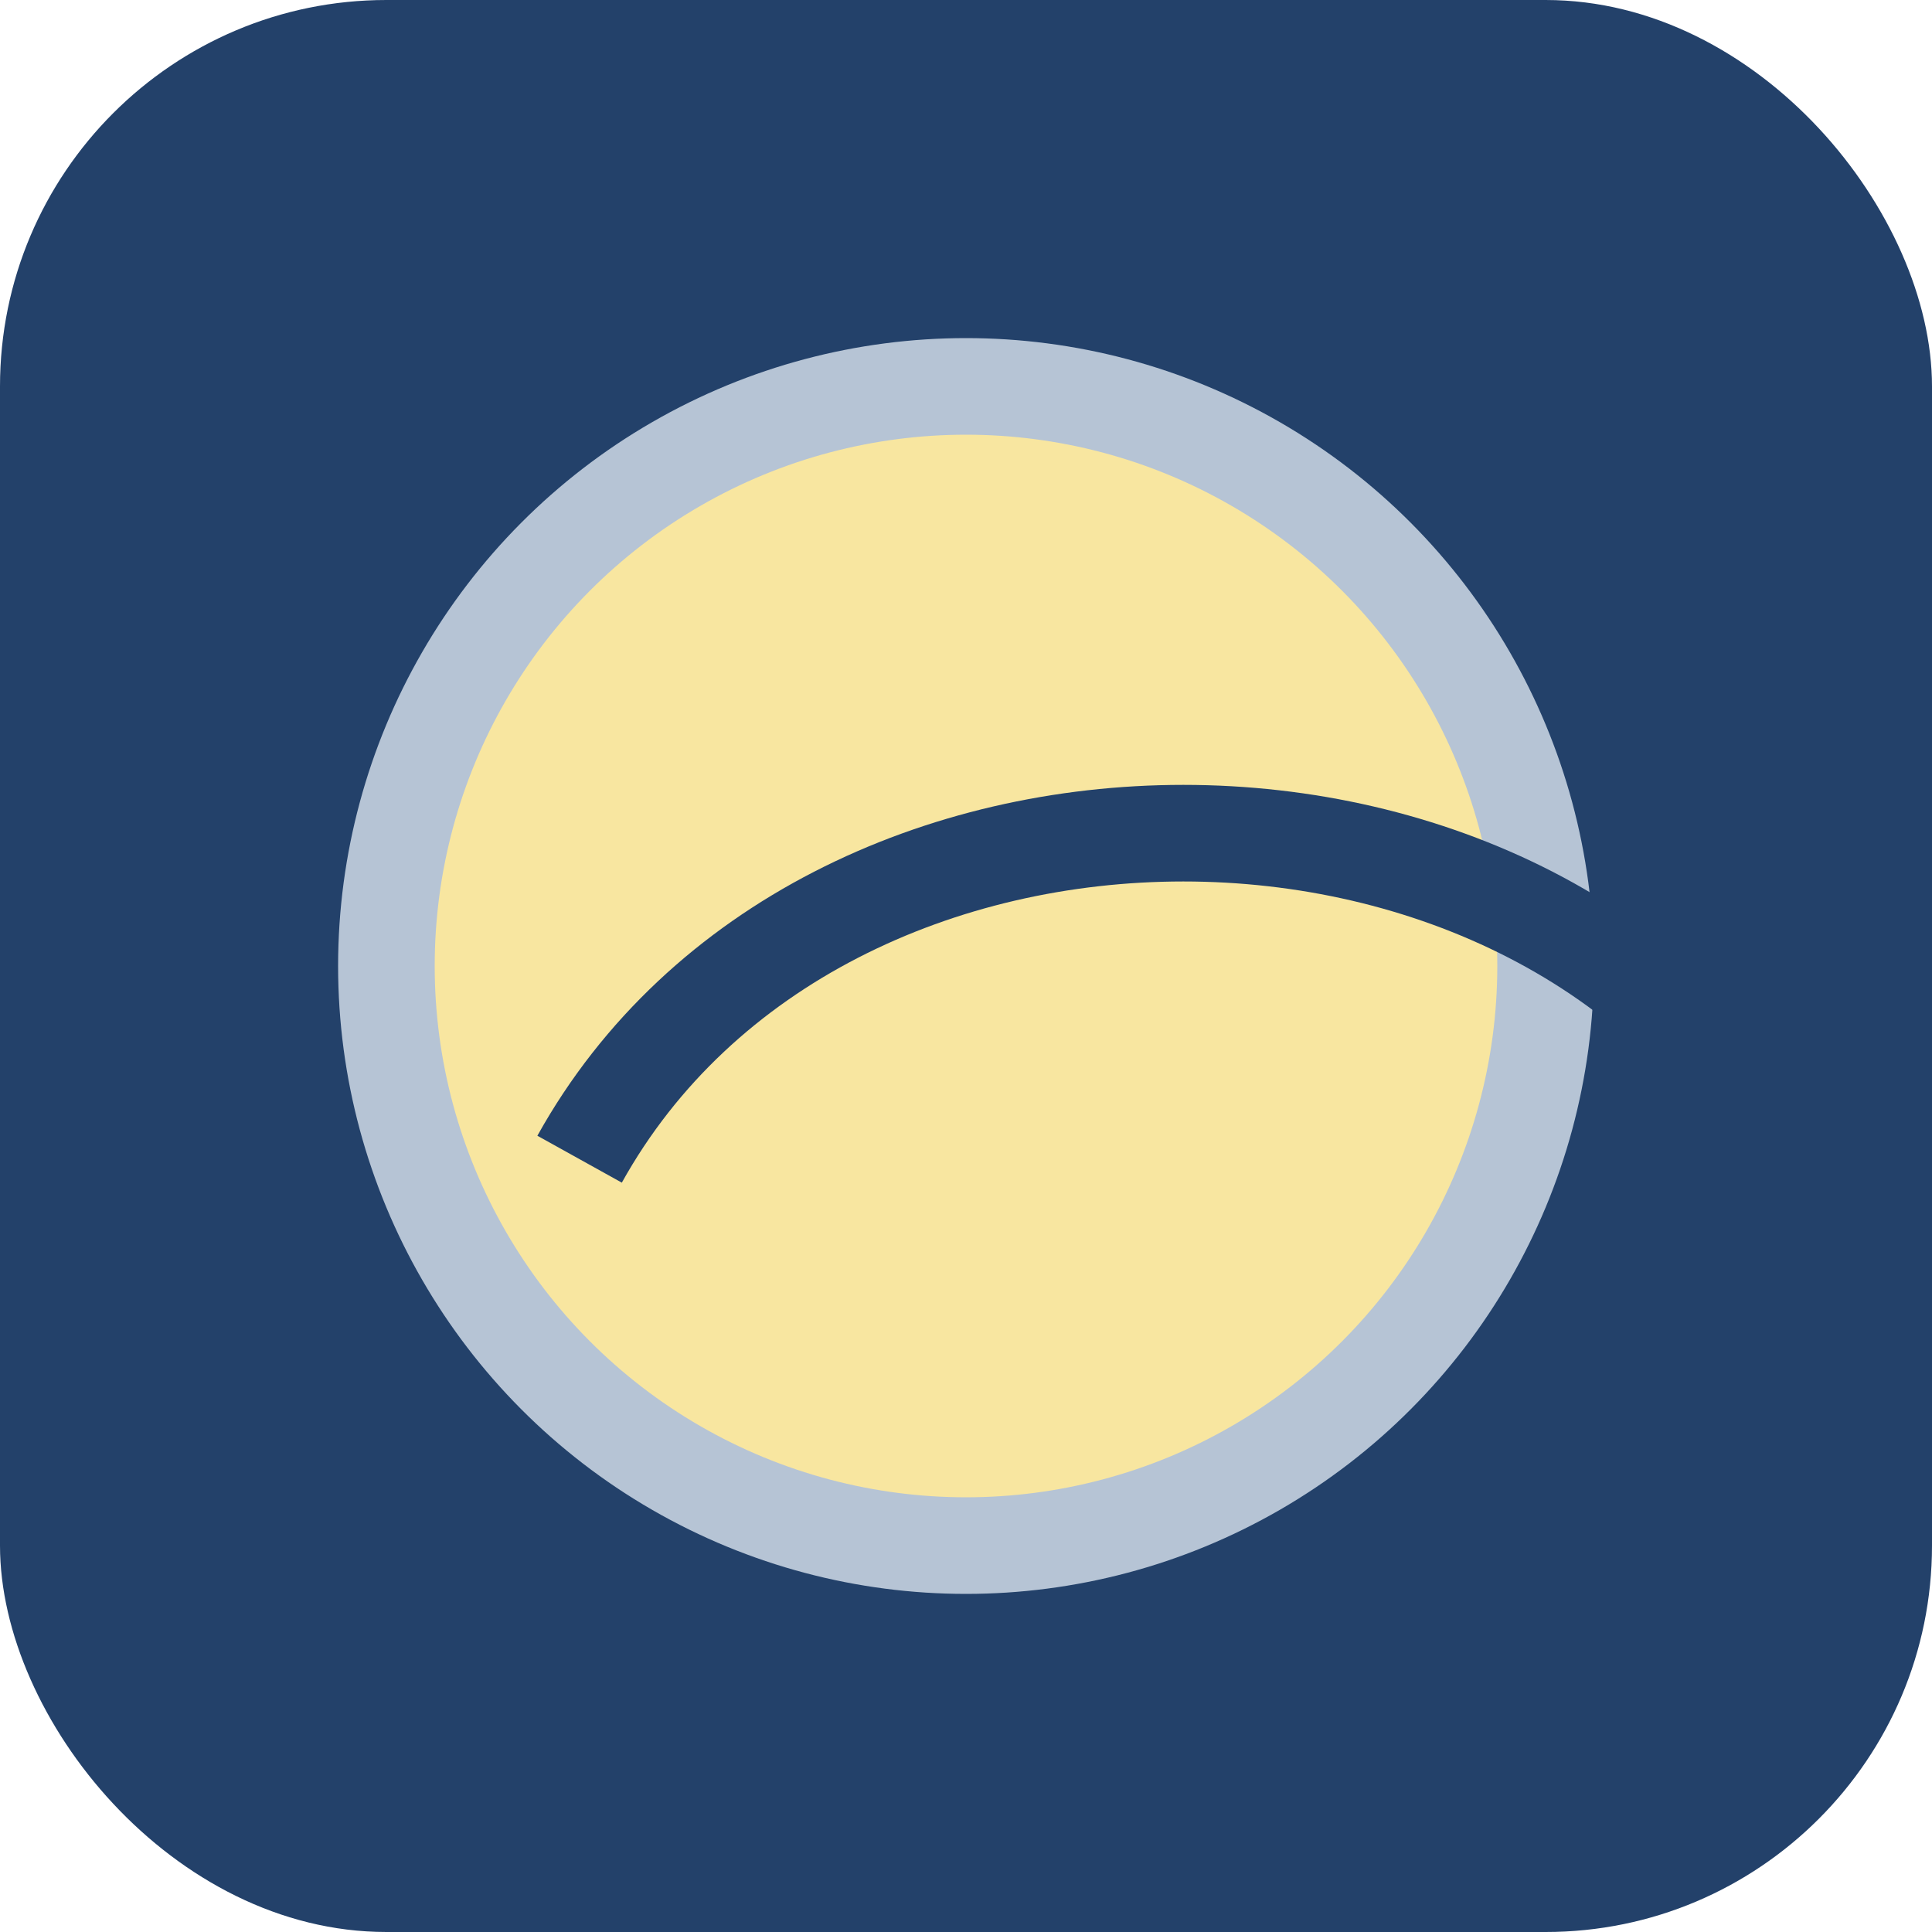 <?xml version="1.0" encoding="UTF-8"?>
<svg xmlns="http://www.w3.org/2000/svg" width="40" height="40" viewBox="0 0 40 40"><rect x="0" y="0" width="40" height="40" rx="8" fill="#23416A"/><circle cx="20" cy="20" r="12" fill="#F8E6A0" stroke="#B6C4D5" stroke-width="2"/><path d="M12 24c5-9 20-9 25 0" fill="none" stroke="#23416A" stroke-width="2"/></svg>